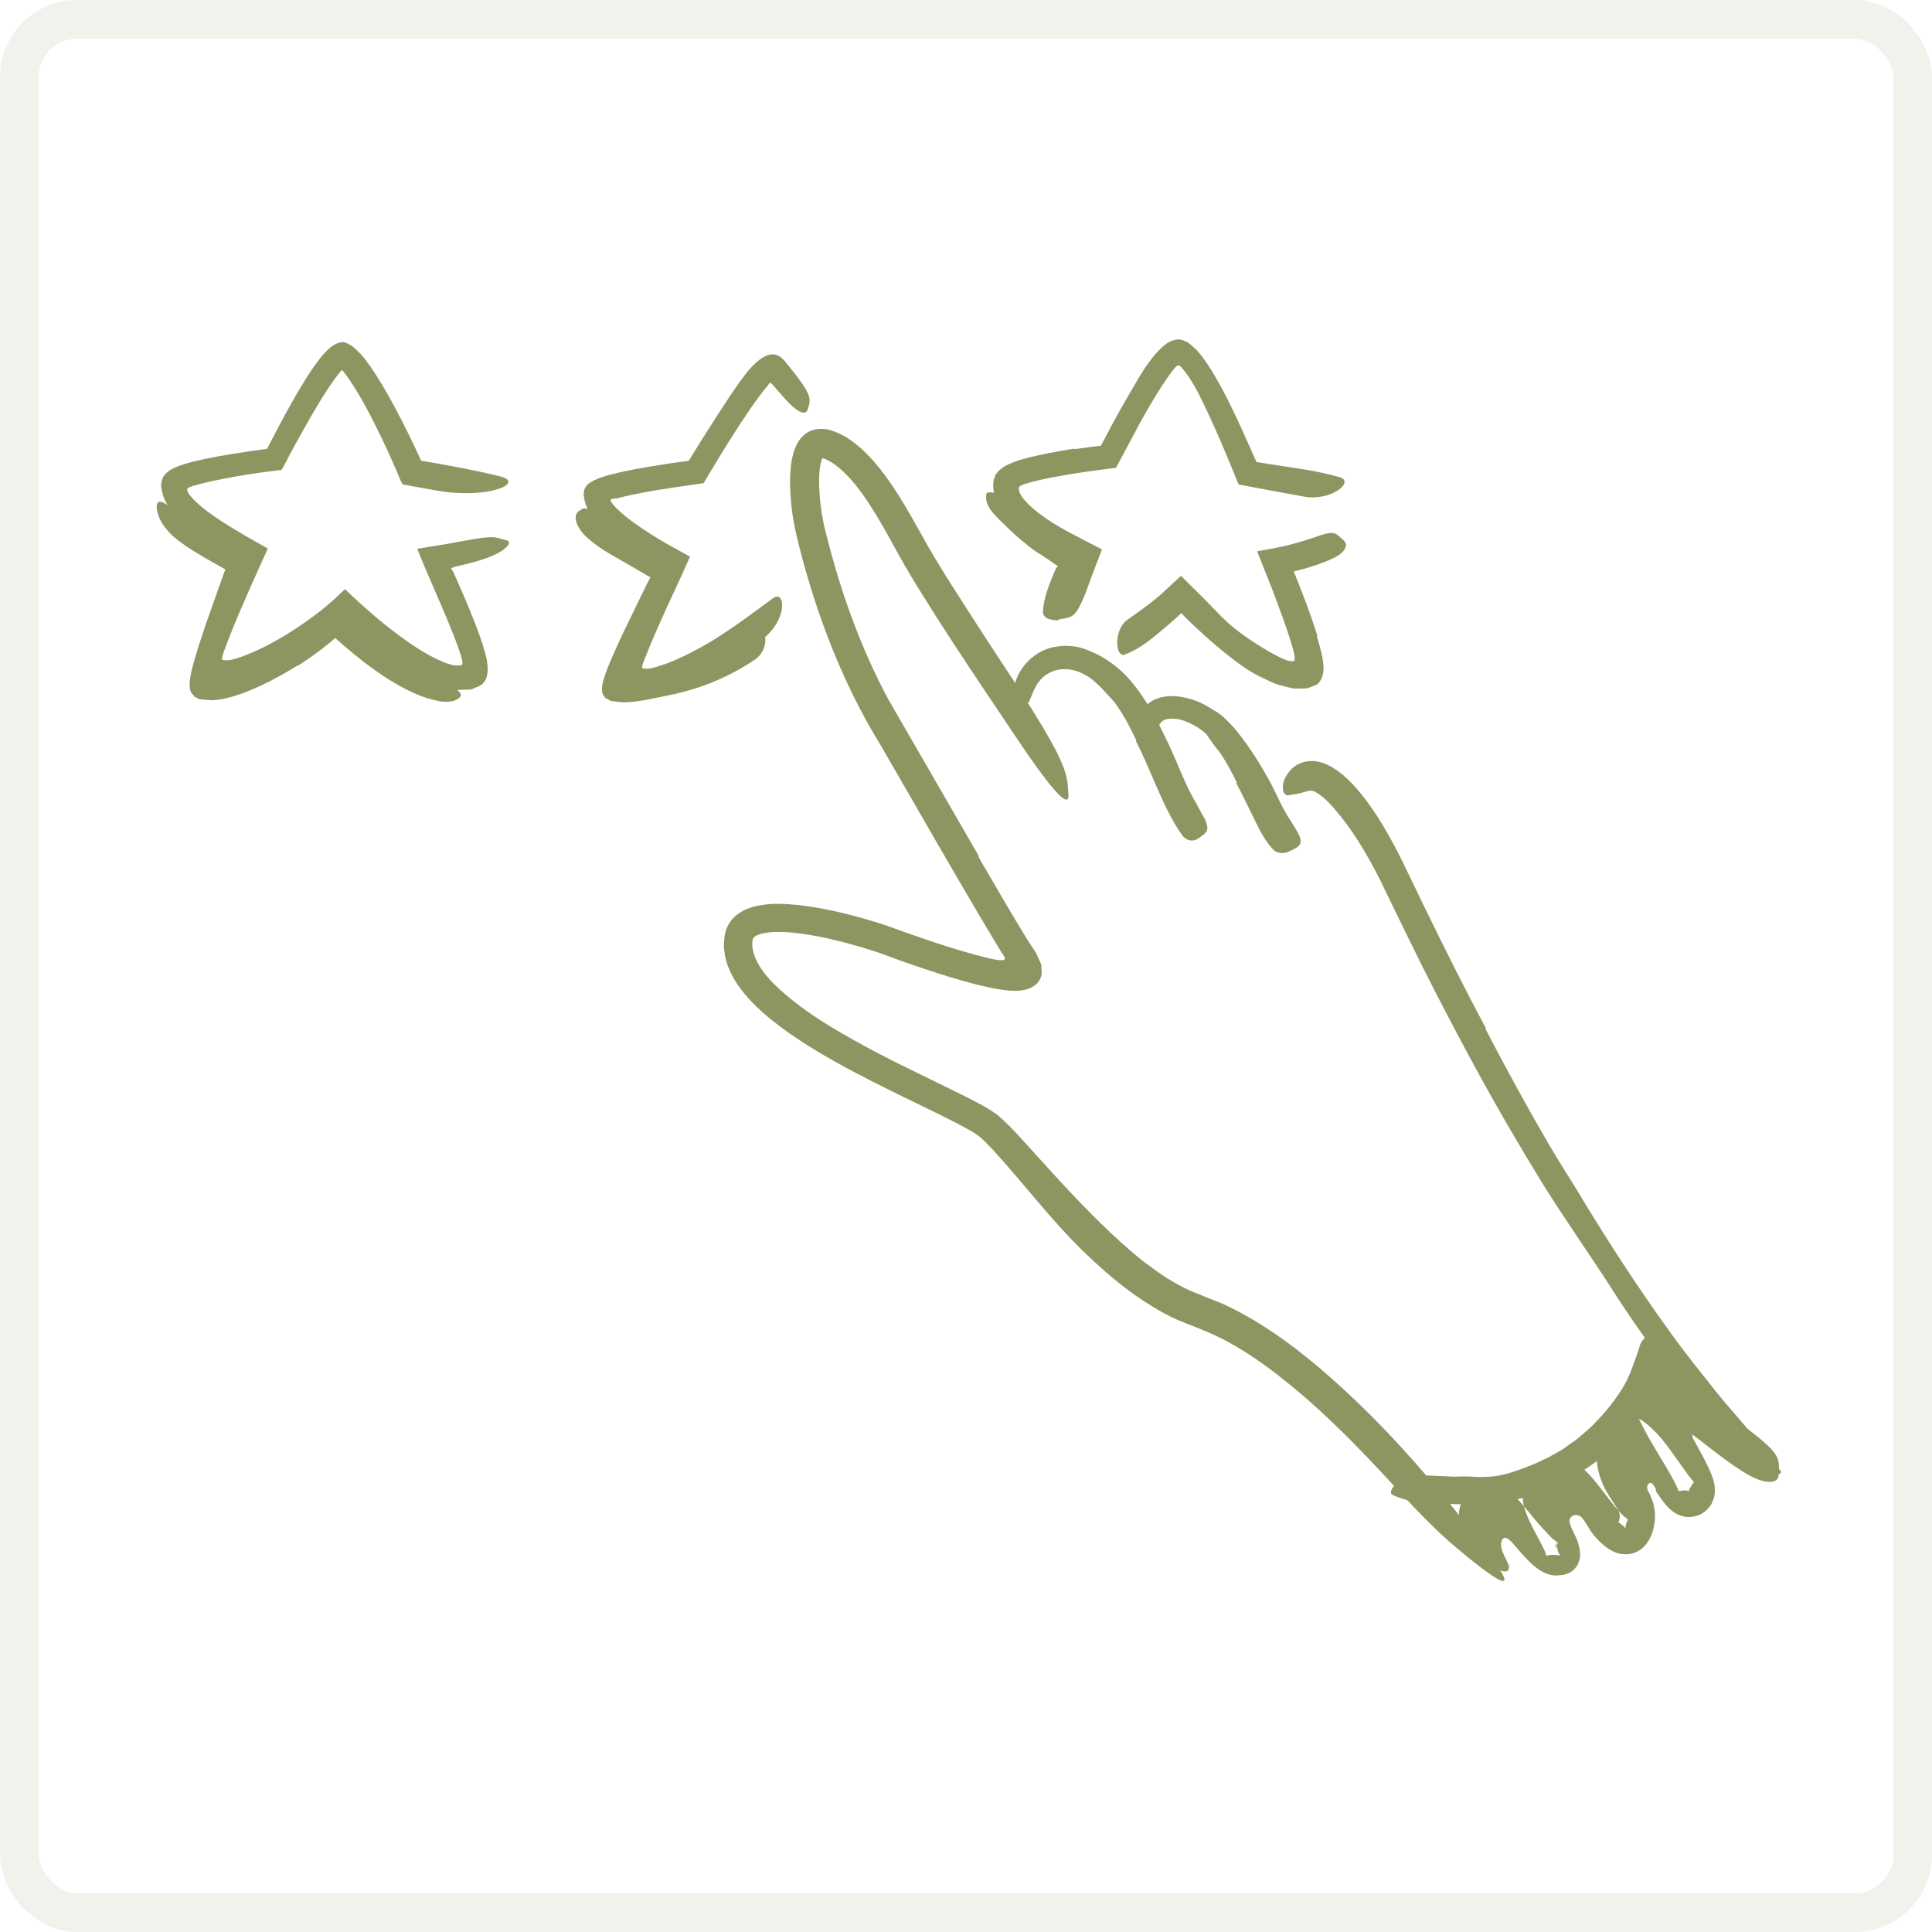 <svg width="50" height="50" viewBox="0 0 50 50" fill="none" xmlns="http://www.w3.org/2000/svg">
<rect x="0.5" y="0.5" width="49" height="49" rx="1.5" stroke="#6B7C3F" stroke-opacity="0.1"/>
<path fill-rule="evenodd" clip-rule="evenodd" d="M38.443 26.626C38.974 27.65 39.529 28.663 40.11 29.66C40.324 30.023 40.551 30.377 40.772 30.735C41.535 32.008 42.341 33.257 43.211 34.46C43.592 34.998 44.013 35.51 44.417 36.023C44.679 36.352 44.964 36.662 45.232 36.986C45.367 37.148 45.5 37.303 45.632 37.492C45.756 37.673 45.854 37.842 45.987 37.966C46.157 38.105 46.119 38.188 45.859 38.142C45.732 38.115 45.562 38.02 45.403 37.892C45.325 37.83 45.246 37.766 45.165 37.7C45.089 37.645 44.992 37.556 44.914 37.467C44.621 37.146 44.325 36.828 44.038 36.501C43.76 36.168 43.476 35.839 43.208 35.495C42.686 34.8 42.18 34.09 41.711 33.352C41.146 32.474 40.52 31.586 39.952 30.681C39.338 29.681 38.745 28.668 38.185 27.637C37.84 27.003 37.504 26.364 37.172 25.724C36.671 24.753 36.2 23.761 35.724 22.789C35.356 22.05 34.919 21.335 34.396 20.778C34.284 20.662 34.151 20.559 34.053 20.502C33.952 20.443 33.871 20.465 33.804 20.484C33.772 20.489 33.728 20.503 33.676 20.522C33.625 20.535 33.569 20.546 33.506 20.555C33.449 20.561 33.386 20.581 33.333 20.581C33.244 20.58 33.197 20.505 33.199 20.344C33.199 20.305 33.215 20.258 33.229 20.207C33.241 20.157 33.272 20.1 33.318 20.035C33.399 19.904 33.545 19.774 33.746 19.72C33.895 19.684 34.058 19.685 34.21 19.739C34.289 19.757 34.36 19.799 34.435 19.834C34.506 19.87 34.546 19.904 34.604 19.939C34.8 20.078 34.953 20.232 35.093 20.389C35.371 20.706 35.598 21.042 35.805 21.388C36.012 21.733 36.199 22.091 36.371 22.452C36.54 22.802 36.71 23.154 36.88 23.506C37.388 24.548 37.908 25.591 38.458 26.617L38.443 26.626Z" fill="#8F9561"/>
<path fill-rule="evenodd" clip-rule="evenodd" d="M32.009 20.254C31.886 19.998 31.749 19.746 31.592 19.506C31.534 19.419 31.461 19.345 31.401 19.259L31.242 19.033C31.232 19.004 31.173 18.952 31.107 18.903C30.975 18.803 30.814 18.717 30.652 18.656C30.508 18.605 30.352 18.587 30.226 18.607C30.14 18.615 30.092 18.658 30.057 18.684C30.029 18.715 29.998 18.754 29.963 18.833C29.937 18.875 29.809 18.885 29.689 18.811C29.632 18.772 29.567 18.712 29.541 18.625C29.524 18.537 29.521 18.419 29.606 18.322C29.671 18.23 29.759 18.176 29.848 18.12C29.93 18.085 30.028 18.043 30.104 18.036C30.271 18.002 30.412 18.014 30.548 18.032C30.817 18.077 31.053 18.159 31.272 18.294C31.405 18.379 31.533 18.433 31.705 18.595C31.804 18.696 31.906 18.797 31.996 18.907C32.193 19.148 32.371 19.403 32.536 19.665C32.638 19.827 32.733 19.992 32.826 20.158C32.967 20.41 33.082 20.676 33.215 20.931C33.318 21.128 33.455 21.31 33.566 21.511C33.591 21.555 33.617 21.598 33.635 21.645C33.7 21.822 33.65 21.899 33.459 21.99C33.415 22.01 33.373 22.033 33.329 22.049C33.184 22.103 33.024 22.073 32.938 21.975C32.675 21.688 32.542 21.355 32.372 21.019C32.25 20.77 32.128 20.515 31.993 20.265L32.009 20.254Z" fill="#8F9561"/>
<path fill-rule="evenodd" clip-rule="evenodd" d="M29.41 19.166C29.25 18.825 29.073 18.492 28.86 18.196C28.776 18.096 28.686 17.995 28.597 17.907C28.524 17.818 28.444 17.742 28.361 17.671C28.281 17.592 28.201 17.533 28.108 17.479C27.928 17.374 27.717 17.307 27.505 17.318C27.318 17.327 27.137 17.401 27.001 17.52C26.819 17.674 26.738 17.901 26.642 18.143C26.611 18.218 26.505 18.207 26.408 18.113C26.309 18.024 26.215 17.83 26.287 17.626C26.403 17.268 26.703 16.948 27.071 16.803C27.442 16.671 27.845 16.691 28.177 16.837C28.584 16.997 28.929 17.254 29.194 17.542C29.485 17.865 29.706 18.221 29.904 18.582C30.026 18.804 30.135 19.031 30.243 19.257C30.404 19.6 30.542 19.952 30.697 20.291C30.815 20.556 30.969 20.8 31.101 21.056C31.131 21.112 31.166 21.164 31.191 21.223C31.285 21.438 31.267 21.523 31.092 21.642C31.053 21.668 31.018 21.698 30.98 21.719C30.858 21.788 30.683 21.752 30.587 21.605C30.287 21.179 30.081 20.7 29.872 20.223C29.72 19.868 29.57 19.513 29.395 19.175L29.41 19.166Z" fill="#8F9561"/>
<path fill-rule="evenodd" clip-rule="evenodd" d="M25.324 22.179L25.97 23.288L26.297 23.839L26.486 24.153C26.591 24.323 26.698 24.494 26.814 24.663C26.858 24.767 26.915 24.878 26.95 24.974L26.96 25.195C26.954 25.248 26.937 25.327 26.872 25.412C26.814 25.486 26.75 25.524 26.679 25.563C26.534 25.632 26.328 25.657 26.085 25.634C25.964 25.622 25.839 25.603 25.711 25.578C25.649 25.567 25.584 25.551 25.521 25.537L25.356 25.5C24.784 25.357 24.239 25.183 23.695 24.998C23.427 24.907 23.143 24.804 22.89 24.708C22.637 24.618 22.372 24.535 22.108 24.46C21.58 24.312 21.041 24.189 20.517 24.137C20.255 24.111 19.992 24.108 19.775 24.149C19.669 24.169 19.581 24.205 19.536 24.238C19.495 24.27 19.486 24.285 19.477 24.337C19.418 24.694 19.685 25.13 20.058 25.491C20.72 26.137 21.585 26.644 22.449 27.112C23.322 27.583 24.226 27.994 25.137 28.454C25.367 28.578 25.588 28.681 25.844 28.88C26.055 29.065 26.235 29.252 26.406 29.44L27.421 30.557C28.098 31.286 28.789 31.996 29.545 32.61C29.887 32.868 30.236 33.127 30.613 33.31C30.801 33.417 30.988 33.471 31.192 33.562C31.407 33.654 31.634 33.724 31.837 33.835C32.671 34.244 33.412 34.784 34.1 35.361C34.981 36.109 35.798 36.922 36.557 37.781C37.319 38.636 38.033 39.529 38.696 40.452C39.111 41.024 38.957 41.029 38.457 40.665C38.207 40.484 37.868 40.211 37.476 39.87C37.09 39.525 36.669 39.097 36.232 38.62C35.456 37.777 34.67 36.947 33.823 36.205C32.976 35.476 32.072 34.786 31.086 34.405C30.875 34.312 30.509 34.191 30.239 34.044C29.951 33.902 29.688 33.732 29.43 33.557C28.919 33.204 28.468 32.799 28.034 32.385C27.179 31.547 26.461 30.589 25.694 29.754C25.581 29.631 25.463 29.513 25.358 29.422C25.267 29.349 25.116 29.259 24.969 29.18C24.672 29.018 24.353 28.863 24.035 28.707C23.397 28.397 22.747 28.085 22.104 27.744C21.462 27.402 20.825 27.038 20.222 26.592C19.922 26.368 19.63 26.125 19.366 25.833C19.106 25.541 18.86 25.191 18.763 24.743C18.75 24.625 18.724 24.506 18.739 24.385C18.744 24.323 18.747 24.265 18.756 24.201C18.774 24.128 18.788 24.054 18.825 23.985C18.886 23.842 18.999 23.724 19.114 23.642C19.23 23.559 19.349 23.513 19.462 23.477C19.916 23.351 20.312 23.389 20.702 23.426C21.477 23.52 22.207 23.715 22.93 23.949C23.647 24.209 24.319 24.448 25.028 24.65C25.203 24.7 25.379 24.748 25.553 24.79C25.632 24.81 25.707 24.827 25.787 24.839C25.827 24.846 25.867 24.85 25.908 24.851C25.944 24.849 26.004 24.849 26.008 24.804C25.987 24.729 25.926 24.67 25.889 24.599L25.719 24.319C24.72 22.653 23.766 20.968 22.796 19.295C22.022 18.039 21.425 16.646 20.991 15.235C20.881 14.881 20.78 14.524 20.69 14.165C20.597 13.812 20.514 13.429 20.479 13.056C20.444 12.679 20.422 12.3 20.493 11.898C20.512 11.797 20.537 11.696 20.58 11.591C20.622 11.487 20.694 11.36 20.788 11.276C20.974 11.091 21.275 11.061 21.509 11.139C21.841 11.242 22.088 11.43 22.315 11.633C22.538 11.839 22.728 12.066 22.903 12.3C23.247 12.769 23.529 13.266 23.802 13.755C24.329 14.719 24.954 15.646 25.555 16.583C25.824 16.994 26.089 17.397 26.361 17.812C27.356 19.363 27.611 19.902 27.635 20.347C27.641 20.448 27.661 20.574 27.647 20.643C27.596 20.876 27.112 20.295 26.363 19.18C25.809 18.353 25.24 17.515 24.678 16.655C24.397 16.225 24.119 15.789 23.844 15.347C23.57 14.914 23.293 14.43 23.052 13.983C22.804 13.533 22.551 13.098 22.265 12.71C21.986 12.332 21.642 11.986 21.33 11.87C21.316 11.866 21.301 11.861 21.286 11.855C21.284 11.854 21.284 11.855 21.284 11.855L21.282 11.856C21.283 11.859 21.28 11.856 21.281 11.859C21.279 11.863 21.239 11.967 21.227 12.055C21.211 12.15 21.202 12.259 21.199 12.372C21.192 12.832 21.253 13.331 21.376 13.801C21.745 15.283 22.266 16.749 22.982 18.086C23.767 19.445 24.553 20.806 25.338 22.166L25.324 22.179Z" fill="#8F9561"/>
<path fill-rule="evenodd" clip-rule="evenodd" d="M41.421 37.738C41.233 37.895 41.018 38.023 40.816 38.16C40.595 38.27 40.39 38.405 40.16 38.491C39.994 38.555 39.84 38.648 39.67 38.701C39.365 38.775 39.066 38.864 38.756 38.883C38.603 38.896 38.452 38.927 38.299 38.926L37.843 38.926C37.574 38.938 37.309 38.897 37.044 38.898C36.703 38.908 36.367 38.83 36.052 38.696C35.954 38.653 35.994 38.541 36.103 38.427C36.214 38.315 36.393 38.18 36.575 38.17C36.89 38.183 37.203 38.197 37.519 38.21C37.676 38.229 37.829 38.202 37.986 38.212C38.142 38.217 38.302 38.234 38.458 38.22C38.841 38.219 39.214 38.079 39.57 37.942C39.763 37.859 39.964 37.789 40.145 37.676C40.237 37.623 40.332 37.575 40.423 37.52L40.685 37.334C40.796 37.263 40.896 37.176 40.995 37.087C41.095 36.999 41.2 36.916 41.287 36.814C41.57 36.526 41.829 36.203 42.034 35.852C42.19 35.575 42.286 35.274 42.391 34.979C42.413 34.914 42.428 34.846 42.453 34.782C42.578 34.556 42.689 34.512 42.877 34.528C42.917 34.531 42.954 34.528 42.984 34.532C43.066 34.538 43.19 34.705 43.188 34.923C43.139 35.549 42.825 36.133 42.447 36.67C42.156 37.065 41.817 37.432 41.435 37.752L41.421 37.738Z" fill="#8F9561"/>
<path fill-rule="evenodd" clip-rule="evenodd" d="M42.855 38.544C42.841 38.512 42.82 38.469 42.785 38.424C42.768 38.403 42.743 38.378 42.716 38.377C42.69 38.376 42.674 38.391 42.661 38.407C42.633 38.438 42.617 38.488 42.633 38.538C42.641 38.563 42.653 38.588 42.668 38.615L42.69 38.657L42.707 38.692L42.716 38.714L42.745 38.789C42.811 38.941 42.839 39.141 42.831 39.326C42.819 39.415 42.806 39.508 42.784 39.59C42.762 39.666 42.732 39.752 42.68 39.849C42.617 39.949 42.536 40.08 42.336 40.171C42.136 40.258 41.934 40.224 41.813 40.179C41.585 40.083 41.485 39.975 41.383 39.879C41.339 39.835 41.303 39.793 41.265 39.75L41.212 39.687C41.196 39.668 41.204 39.675 41.196 39.666L41.152 39.598L41.054 39.438C41.016 39.381 40.978 39.317 40.922 39.261C40.862 39.213 40.775 39.192 40.71 39.223C40.646 39.253 40.608 39.321 40.62 39.383C40.628 39.447 40.656 39.509 40.686 39.576L40.787 39.789L40.811 39.848L40.848 39.952C40.863 40.024 40.885 40.071 40.889 40.166C40.891 40.211 40.895 40.251 40.89 40.3C40.88 40.359 40.863 40.42 40.841 40.475C40.792 40.571 40.682 40.684 40.605 40.706C40.562 40.725 40.517 40.743 40.475 40.755L40.376 40.767C40.314 40.774 40.244 40.778 40.158 40.764C40.083 40.749 40.017 40.725 39.959 40.697C39.736 40.583 39.601 40.439 39.472 40.306C39.339 40.165 39.253 40.053 39.153 39.942C39.108 39.893 39.064 39.849 39.015 39.819C38.991 39.805 38.963 39.79 38.933 39.798C38.9 39.806 38.883 39.844 38.864 39.868C38.823 40.005 38.869 40.121 38.909 40.215C38.955 40.313 39 40.41 39.046 40.508C39.06 40.535 39.054 40.561 39.048 40.588C39.044 40.621 39.029 40.652 39.001 40.661C38.941 40.678 38.865 40.676 38.688 40.565C38.52 40.459 38.237 40.205 38.021 39.883C37.905 39.721 37.839 39.569 37.791 39.423C37.759 39.289 37.745 39.159 37.772 39.049C37.803 38.89 37.879 38.736 38.025 38.57C38.074 38.531 38.113 38.485 38.17 38.452C38.226 38.419 38.288 38.399 38.336 38.385C38.433 38.363 38.503 38.356 38.581 38.368C38.731 38.39 38.905 38.452 39.14 38.669C39.373 38.863 39.626 39.226 39.886 39.511L40.072 39.712C40.114 39.757 40.134 39.776 40.164 39.803C40.219 39.854 40.273 39.896 40.303 39.913C40.316 39.931 40.332 39.88 40.286 40.011C40.273 40.051 40.269 40.095 40.265 40.112L40.265 40.131V40.141V40.143C40.267 40.348 40.263 39.864 40.264 39.914L40.264 39.914V39.913L40.265 39.911L40.267 39.911C40.267 39.916 40.282 39.99 40.294 40.026C40.313 40.08 40.309 40.095 40.313 40.118C40.317 40.141 40.324 40.164 40.335 40.186C40.346 40.209 40.361 40.23 40.379 40.25C40.38 40.253 40.378 40.254 40.38 40.258C40.382 40.261 40.385 40.265 40.39 40.268C40.402 40.275 40.366 40.252 40.356 40.251C40.339 40.246 40.323 40.244 40.308 40.244C40.299 40.244 40.295 40.247 40.283 40.246L40.227 40.24C40.157 40.234 40.072 40.246 40.022 40.265C40.015 40.252 40.019 40.245 40.007 40.214C39.993 40.168 39.941 40.055 39.897 39.975L39.761 39.716C39.573 39.373 39.428 39.04 39.413 38.827C39.395 38.606 39.412 38.462 39.475 38.282C39.519 38.16 39.608 38.022 39.733 37.913C39.858 37.804 40.024 37.73 40.181 37.714C40.343 37.694 40.485 37.727 40.584 37.775C40.692 37.823 40.799 37.882 40.926 37.975C41.184 38.16 41.482 38.605 41.77 38.96L41.881 39.091L41.942 39.157C41.982 39.198 42.023 39.24 42.058 39.268C42.093 39.299 42.129 39.32 42.129 39.32C42.102 39.383 42.07 39.473 42.069 39.514C42.064 39.559 42.076 39.577 42.067 39.556C42.061 39.545 42.056 39.541 42.032 39.51C42.011 39.487 41.991 39.477 41.947 39.44C41.928 39.425 41.907 39.413 41.887 39.402C41.881 39.399 41.884 39.406 41.884 39.4C41.886 39.395 41.888 39.39 41.891 39.386C41.907 39.352 41.913 39.31 41.919 39.281C41.92 39.248 41.925 39.223 41.915 39.19C41.915 39.176 41.91 39.158 41.901 39.138L41.891 39.109C41.89 39.101 41.865 39.065 41.854 39.044C41.74 38.852 41.568 38.62 41.49 38.433C41.403 38.241 41.358 38.068 41.335 37.897C41.297 37.559 41.369 37.185 41.547 36.896C41.631 36.759 41.771 36.618 41.95 36.592C42.12 36.574 42.248 36.628 42.378 36.694C42.536 36.776 42.697 36.906 42.866 37.083C43.034 37.261 43.204 37.489 43.364 37.72L43.602 38.051C43.672 38.149 43.713 38.204 43.767 38.273C43.791 38.303 43.818 38.335 43.833 38.349C43.836 38.352 43.844 38.361 43.842 38.358C43.858 38.333 43.795 38.41 43.767 38.464C43.736 38.511 43.718 38.53 43.713 38.576C43.711 38.591 43.707 38.587 43.708 38.596C43.708 38.599 43.709 38.603 43.712 38.606C43.695 38.573 43.706 38.596 43.702 38.589L43.702 38.591C43.693 38.584 43.682 38.579 43.672 38.577C43.661 38.579 43.608 38.567 43.569 38.571C43.546 38.572 43.534 38.579 43.503 38.581C43.477 38.583 43.426 38.591 43.439 38.588C43.438 38.586 43.441 38.59 43.438 38.583C43.432 38.562 43.42 38.529 43.405 38.494C43.341 38.351 43.248 38.189 43.158 38.032L42.824 37.474C42.547 37.007 42.294 36.528 42.225 36.178C42.188 35.993 42.151 35.828 42.192 35.638C42.231 35.451 42.376 35.245 42.586 35.181C42.701 35.142 42.819 35.142 42.911 35.166C43.006 35.188 43.058 35.239 43.13 35.277C43.276 35.361 43.46 35.443 43.693 35.646C43.922 35.864 44.163 36.098 44.413 36.316C44.558 36.444 44.624 36.498 44.707 36.566L44.954 36.767C45.101 36.882 45.246 36.994 45.394 37.108C45.937 37.54 46.058 37.704 46.036 38.005C46.032 38.073 46.038 38.148 46.025 38.209C45.992 38.417 45.61 38.406 45.15 38.111C44.537 37.747 43.604 36.928 43.811 37.16C43.787 37.174 43.816 37.225 43.816 37.218C43.816 37.218 43.814 37.217 43.813 37.219L43.811 37.22L43.811 37.221L43.856 37.301L44.083 37.717C44.16 37.867 44.235 38.003 44.317 38.227L44.349 38.331C44.36 38.374 44.371 38.428 44.378 38.49C44.381 38.537 44.382 38.586 44.378 38.633L44.375 38.671C44.371 38.694 44.367 38.718 44.361 38.741C44.349 38.787 44.333 38.834 44.313 38.877C44.29 38.946 44.177 39.093 44.065 39.158C43.963 39.233 43.752 39.282 43.599 39.252C43.512 39.235 43.453 39.211 43.385 39.177C43.346 39.157 43.338 39.149 43.325 39.141L43.286 39.112C43.226 39.067 43.204 39.043 43.177 39.016C43.123 38.961 43.093 38.923 43.06 38.882C42.998 38.803 42.952 38.736 42.905 38.667L42.865 38.609C42.86 38.599 42.863 38.603 42.861 38.6L42.85 38.576L42.855 38.544Z" fill="#8F9561"/>
<path fill-rule="evenodd" clip-rule="evenodd" d="M6.462 17.581L6.272 17.644C6.228 17.651 6.069 17.703 5.974 17.714C5.866 17.727 5.762 17.729 5.656 17.738C5.55 17.746 5.465 17.713 5.369 17.703C5.321 17.689 5.286 17.653 5.244 17.63L5.183 17.59L5.175 17.586C5.156 17.602 5.202 17.562 5.196 17.566L5.195 17.565L5.194 17.563L5.19 17.56L5.175 17.546L5.148 17.521C5.071 17.464 5.072 17.359 5.068 17.253C5.068 17.144 5.101 17.016 5.138 16.891C5.154 16.829 5.175 16.766 5.197 16.703L5.25 16.553C5.352 16.276 5.462 16.011 5.573 15.745L5.916 14.957L6.091 14.565L6.144 14.458L6.085 14.42L5.845 14.278C5.591 14.126 5.335 13.971 5.084 13.795C4.959 13.704 4.834 13.612 4.713 13.503C4.652 13.451 4.593 13.392 4.535 13.331C4.505 13.302 4.478 13.265 4.45 13.232C4.425 13.201 4.391 13.161 4.358 13.102C4.234 12.931 4.188 12.739 4.168 12.553C4.178 12.469 4.195 12.376 4.248 12.304C4.302 12.236 4.373 12.179 4.46 12.135C4.542 12.089 4.643 12.053 4.731 12.024L4.799 12.002L4.845 11.989L4.935 11.964C5.174 11.902 5.409 11.855 5.643 11.811C5.877 11.768 6.11 11.731 6.344 11.696L6.694 11.646C6.842 11.625 6.862 11.624 6.906 11.62C6.92 11.604 6.928 11.582 6.94 11.563L7.012 11.423L7.186 11.09C7.302 10.867 7.422 10.646 7.546 10.426C7.67 10.206 7.798 9.988 7.935 9.772C8.003 9.664 8.074 9.557 8.15 9.451C8.187 9.398 8.226 9.345 8.268 9.292C8.31 9.24 8.345 9.192 8.419 9.116C8.537 8.991 8.671 8.882 8.828 8.858C8.913 8.841 8.985 8.885 9.053 8.923C9.126 8.952 9.183 9.024 9.248 9.075C9.384 9.206 9.438 9.286 9.514 9.387C9.588 9.483 9.651 9.581 9.716 9.68C9.969 10.074 10.191 10.478 10.398 10.885C10.531 11.146 10.662 11.409 10.785 11.676L10.867 11.854C10.883 11.877 10.885 11.917 10.911 11.926L11.221 11.977C11.793 12.077 12.363 12.187 12.927 12.324C13.63 12.495 12.619 12.931 11.304 12.696L10.864 12.618L10.427 12.538C10.348 12.429 10.306 12.273 10.244 12.143C10.115 11.844 10.006 11.605 9.877 11.336C9.625 10.818 9.359 10.294 9.053 9.841L8.938 9.679L8.879 9.608L8.873 9.598C8.87 9.591 8.861 9.577 8.851 9.582C8.83 9.599 8.866 9.547 8.752 9.688C8.67 9.792 8.59 9.906 8.511 10.024C8.197 10.499 7.909 11.015 7.625 11.533C7.582 11.612 7.54 11.691 7.497 11.77L7.402 11.955C7.364 12.024 7.327 12.093 7.287 12.16L6.788 12.225L6.447 12.274C6.22 12.31 5.993 12.349 5.767 12.393C5.542 12.437 5.316 12.486 5.102 12.546L4.966 12.586C4.941 12.594 4.927 12.599 4.909 12.607C4.878 12.619 4.829 12.642 4.847 12.685C4.851 12.712 4.863 12.738 4.875 12.762L4.898 12.796L4.956 12.868C5.05 12.974 5.166 13.077 5.289 13.175C5.5 13.342 5.735 13.494 5.974 13.642L6.34 13.861L6.931 14.196L6.512 15.125L6.205 15.829C6.105 16.064 6.008 16.3 5.916 16.537L5.802 16.841C5.782 16.895 5.764 16.95 5.75 17.008C5.748 17.029 5.736 17.062 5.757 17.076C5.78 17.08 5.803 17.087 5.827 17.089C5.877 17.091 5.927 17.085 5.977 17.077L6.052 17.059C6.1 17.048 6.149 17.03 6.198 17.014C6.394 16.951 6.588 16.862 6.78 16.772C7.162 16.583 7.532 16.36 7.885 16.113C8.223 15.869 8.444 15.715 8.927 15.246C9.071 15.384 9.228 15.533 9.363 15.653L9.669 15.921C9.875 16.098 10.087 16.266 10.302 16.428C10.52 16.586 10.738 16.744 10.967 16.876C11.079 16.947 11.198 17.002 11.313 17.063L11.489 17.138C11.541 17.164 11.625 17.188 11.646 17.193C11.718 17.216 11.804 17.23 11.88 17.221C11.915 17.214 11.971 17.221 11.968 17.169C11.97 17.128 11.962 17.089 11.952 17.05C11.943 17.012 11.932 16.974 11.92 16.938L11.869 16.787C11.823 16.655 11.773 16.524 11.722 16.393C11.618 16.132 11.508 15.871 11.395 15.612L11.003 14.702C10.936 14.537 10.861 14.368 10.798 14.202C11.025 14.165 11.253 14.129 11.484 14.091C11.74 14.045 11.951 14.007 12.13 13.975C12.286 13.947 12.412 13.927 12.516 13.915C12.725 13.89 12.85 13.903 12.969 13.944C13.026 13.966 13.092 13.971 13.137 13.993C13.212 14.024 13.172 14.125 13.013 14.237C12.855 14.348 12.593 14.459 12.251 14.55C12.092 14.593 11.911 14.637 11.766 14.67C11.736 14.682 11.705 14.694 11.673 14.707C11.683 14.727 11.698 14.748 11.709 14.765L11.724 14.788C11.728 14.796 11.724 14.784 11.736 14.809L11.769 14.884C11.857 15.085 11.945 15.287 12.033 15.49C12.12 15.694 12.205 15.901 12.287 16.112L12.408 16.434L12.465 16.598L12.492 16.683L12.534 16.823C12.663 17.246 12.693 17.685 12.315 17.791L12.197 17.841C12.153 17.851 12.1 17.846 12.052 17.849C11.952 17.849 11.857 17.861 11.753 17.851C11.653 17.845 11.531 17.801 11.424 17.771C11.355 17.754 11.298 17.727 11.238 17.703C10.761 17.504 10.365 17.24 9.981 16.964C9.743 16.79 9.513 16.609 9.29 16.42L8.958 16.133C8.918 16.098 8.934 16.112 8.931 16.109L8.93 16.108L8.929 16.105C8.927 16.106 8.929 16.104 8.923 16.108C8.819 16.201 8.711 16.283 8.604 16.37C8.387 16.534 8.167 16.694 7.938 16.839C7.481 17.133 7.006 17.397 6.469 17.595L6.462 17.581Z" fill="#8F9561"/>
<path fill-rule="evenodd" clip-rule="evenodd" d="M34.078 16.454L34.152 16.718C34.188 16.846 34.221 16.976 34.237 17.098C34.275 17.352 34.247 17.54 34.116 17.688C34.036 17.753 33.934 17.768 33.845 17.81C33.741 17.825 33.623 17.816 33.515 17.82C33.402 17.813 33.278 17.766 33.161 17.741C33.042 17.72 32.92 17.659 32.863 17.632C32.651 17.536 32.452 17.439 32.269 17.318C31.949 17.103 31.656 16.867 31.373 16.623C31.233 16.5 31.095 16.375 30.959 16.249L30.756 16.058C30.716 16.019 30.703 16.005 30.69 15.99L30.645 15.943C30.621 15.917 30.595 15.889 30.57 15.867L30.438 15.992L30.311 16.105L30.164 16.231C29.84 16.505 29.513 16.789 29.109 16.941C28.859 17.029 28.817 16.29 29.177 16.04C29.365 15.91 29.549 15.775 29.73 15.638L29.864 15.534C29.914 15.493 29.93 15.483 30.041 15.387L30.564 14.903C30.789 15.127 31.015 15.352 31.243 15.579C31.366 15.705 31.49 15.832 31.614 15.96C31.964 16.314 32.398 16.601 32.816 16.848C32.931 16.913 33.047 16.98 33.163 17.029C33.216 17.056 33.223 17.059 33.254 17.07C33.279 17.08 33.305 17.093 33.334 17.097C33.362 17.102 33.392 17.114 33.423 17.11C33.449 17.107 33.497 17.122 33.502 17.086C33.513 17.031 33.5 16.973 33.49 16.912L33.477 16.855C33.472 16.833 33.471 16.824 33.456 16.774L33.382 16.527C33.33 16.363 33.273 16.198 33.215 16.034L32.94 15.288C32.811 14.965 32.684 14.643 32.556 14.322C32.551 14.303 32.532 14.277 32.539 14.265C32.814 14.222 33.092 14.168 33.372 14.101C33.559 14.052 33.742 13.996 33.923 13.939L34.166 13.856C34.466 13.759 34.548 13.769 34.688 13.908C34.72 13.939 34.758 13.967 34.788 14C34.897 14.103 34.8 14.3 34.552 14.422C34.288 14.554 34.019 14.644 33.744 14.722L33.536 14.776L33.488 14.787L33.486 14.791L33.483 14.796C33.48 14.803 33.482 14.807 33.484 14.81C33.491 14.816 33.493 14.815 33.493 14.815C33.706 15.339 33.911 15.884 34.094 16.448L34.078 16.454Z" fill="#8F9561"/>
<path fill-rule="evenodd" clip-rule="evenodd" d="M27.809 11.625L28.24 11.565L28.441 11.54C28.471 11.537 28.467 11.54 28.483 11.54C28.489 11.534 28.495 11.525 28.501 11.516L28.594 11.341L28.798 10.957C28.936 10.703 29.077 10.449 29.225 10.197C29.388 9.922 29.54 9.639 29.739 9.37C29.784 9.308 29.832 9.247 29.884 9.185C29.906 9.16 29.943 9.115 29.99 9.069C30.032 9.023 30.076 8.98 30.123 8.944C30.214 8.865 30.316 8.813 30.424 8.792C30.538 8.764 30.644 8.814 30.739 8.86C30.808 8.91 30.867 8.971 30.93 9.025C30.993 9.075 31.053 9.159 31.082 9.193C31.155 9.282 31.214 9.372 31.275 9.462C31.393 9.643 31.498 9.825 31.598 10.009C31.798 10.377 31.975 10.751 32.146 11.127L32.451 11.806L32.498 11.914L32.516 11.953C32.524 11.964 32.544 11.96 32.557 11.964L32.838 12.008C33.455 12.107 34.08 12.175 34.681 12.354C35.056 12.465 34.461 12.976 33.752 12.853L32.812 12.681L32.175 12.56L32.059 12.538C32.038 12.508 32.027 12.466 32.011 12.431L31.921 12.212L31.812 11.945C31.573 11.369 31.32 10.789 31.042 10.232C30.962 10.07 30.87 9.915 30.773 9.765C30.723 9.696 30.673 9.619 30.619 9.558C30.578 9.506 30.574 9.503 30.545 9.478C30.522 9.451 30.485 9.447 30.458 9.471C30.43 9.493 30.415 9.51 30.384 9.546C30.271 9.686 30.161 9.848 30.054 10.012C29.853 10.323 29.665 10.652 29.482 10.984L28.882 12.107L28.466 12.16C27.943 12.23 27.418 12.308 26.911 12.422C26.816 12.445 26.72 12.468 26.628 12.494C26.544 12.518 26.511 12.528 26.455 12.551C26.405 12.569 26.345 12.608 26.369 12.669C26.376 12.723 26.397 12.776 26.427 12.823C26.448 12.861 26.509 12.94 26.572 13.005C26.634 13.072 26.705 13.134 26.778 13.196C26.923 13.318 27.085 13.428 27.249 13.534C27.377 13.616 27.509 13.691 27.643 13.764L28.08 13.992L28.396 14.155L28.477 14.197L28.517 14.218C28.518 14.229 28.509 14.244 28.505 14.257L28.442 14.42L28.227 14.982C28.18 15.109 28.14 15.235 28.089 15.361C27.902 15.827 27.8 15.958 27.601 15.995C27.556 16.003 27.508 16.019 27.466 16.018C27.326 16.015 27.308 15.784 27.419 15.426C27.501 15.161 27.591 14.894 27.686 14.626L27.72 14.528L27.719 14.516L27.715 14.498C27.71 14.489 27.686 14.492 27.679 14.49L27.677 14.49L27.654 14.478L27.605 14.452L27.509 14.4L27.315 14.293C27.186 14.22 27.058 14.144 26.929 14.062C26.672 13.897 26.415 13.723 26.168 13.481C26.122 13.434 26.076 13.392 26.032 13.335L25.965 13.253C25.938 13.22 25.909 13.166 25.882 13.123C25.761 12.943 25.707 12.739 25.703 12.551L25.718 12.412C25.745 12.373 25.745 12.321 25.771 12.282C25.817 12.203 25.89 12.143 25.969 12.086C26.056 12.034 26.152 11.991 26.251 11.953L26.395 11.905L26.486 11.878C26.939 11.755 27.37 11.682 27.806 11.61L27.809 11.625Z" fill="#8F9561"/>
<path fill-rule="evenodd" clip-rule="evenodd" d="M15.93 12.891L15.863 12.909L15.847 12.912L15.828 12.916C15.817 12.918 15.798 12.925 15.802 12.939C15.801 12.95 15.803 12.961 15.807 12.972C15.81 12.978 15.811 12.983 15.816 12.991L15.876 13.068C15.971 13.177 16.091 13.285 16.219 13.387C16.478 13.593 16.771 13.782 17.07 13.963L17.199 14.04L17.39 14.148L17.858 14.406L17.566 15.055C17.314 15.593 17.064 16.134 16.836 16.678L16.685 17.053C16.662 17.108 16.638 17.166 16.621 17.231C16.618 17.247 16.614 17.264 16.617 17.281C16.62 17.299 16.642 17.293 16.655 17.299C16.685 17.31 16.716 17.305 16.748 17.307C16.781 17.306 16.813 17.299 16.847 17.295C16.879 17.29 16.907 17.281 16.987 17.26C17.467 17.118 17.939 16.873 18.381 16.613C18.948 16.27 19.483 15.866 20 15.485C20.157 15.366 20.262 15.491 20.237 15.732C20.214 15.975 20.04 16.322 19.708 16.559C19.122 16.978 18.506 17.334 17.838 17.622C17.668 17.692 17.498 17.76 17.318 17.816C17.273 17.83 17.23 17.846 17.182 17.857L17.014 17.901C16.855 17.945 16.702 17.942 16.549 17.962C16.469 17.978 16.413 17.948 16.344 17.943C16.282 17.928 16.205 17.931 16.165 17.89L16.093 17.843L16.057 17.82L16.048 17.814L16.043 17.811C16.024 17.827 16.068 17.787 16.063 17.791L16.062 17.79L16.06 17.788L16.042 17.772C15.998 17.73 15.967 17.693 15.959 17.634C15.908 17.417 16.043 17.065 16.141 16.816C16.306 16.424 16.473 16.03 16.642 15.631L16.895 15.037L17.011 14.775L17.057 14.678L17.06 14.672L16.964 14.612L16.694 14.45C16.495 14.328 16.297 14.202 16.103 14.066C15.909 13.929 15.716 13.783 15.536 13.605C15.443 13.505 15.369 13.439 15.273 13.283C15.167 13.135 15.125 12.967 15.105 12.804L15.11 12.751C15.117 12.533 15.343 12.438 15.54 12.361L15.688 12.313L15.798 12.283L16.015 12.23C16.304 12.164 16.591 12.113 16.877 12.065L17.397 11.983L17.823 11.927C17.946 11.728 18.069 11.529 18.192 11.332C18.334 11.109 18.476 10.887 18.618 10.665C18.805 10.381 18.987 10.097 19.191 9.819C19.242 9.75 19.295 9.681 19.351 9.612L19.444 9.505C19.486 9.458 19.535 9.415 19.581 9.37C19.678 9.288 19.783 9.215 19.897 9.184C20.013 9.15 20.139 9.185 20.217 9.255C20.298 9.321 20.369 9.417 20.442 9.51L20.595 9.701C20.925 10.132 20.994 10.297 20.932 10.496C20.918 10.541 20.909 10.594 20.888 10.631C20.818 10.754 20.601 10.641 20.33 10.338L20.03 9.996C19.964 9.916 19.972 9.935 19.956 9.922C19.944 9.916 19.937 9.91 19.927 9.909C19.902 9.917 19.891 9.945 19.885 9.958C19.884 9.959 19.884 9.961 19.882 9.965L19.851 10.001L19.785 10.08L19.654 10.25C19.307 10.72 18.973 11.247 18.648 11.774C18.502 12.017 18.356 12.261 18.209 12.505L17.477 12.609L16.952 12.693C16.605 12.753 16.255 12.818 15.935 12.906L15.93 12.891Z" fill="#8F9561"/>
<path fill-rule="evenodd" clip-rule="evenodd" d="M7.699 17.223C7.392 17.415 7.076 17.592 6.745 17.747C6.579 17.823 6.409 17.895 6.233 17.958C6.142 17.986 6.056 18.019 5.961 18.043L5.819 18.078C5.768 18.092 5.736 18.093 5.644 18.108C5.466 18.139 5.321 18.108 5.16 18.095L5.014 18.018C5.031 17.985 4.998 17.993 4.994 17.978L4.965 17.948C4.953 17.925 4.934 17.906 4.929 17.878C4.893 17.776 4.906 17.638 4.929 17.504C4.971 17.277 4.998 17.207 5.03 17.087L5.128 16.758L5.341 16.112L5.786 14.857L5.832 14.736C5.767 14.697 5.407 14.501 5.155 14.348C4.932 14.214 4.707 14.075 4.498 13.892C4.296 13.712 4.085 13.461 4.055 13.126C4.054 12.913 4.201 12.98 4.344 13.077C4.502 13.178 4.669 13.235 4.843 13.401C5.017 13.572 5.253 13.73 5.489 13.885L5.857 14.113L6.492 14.483L6.28 15.069L6.161 15.38C6.08 15.586 6 15.793 5.919 16.001C5.805 16.291 5.707 16.593 5.621 16.898C5.578 17.05 5.538 17.203 5.503 17.354L5.476 17.477C5.471 17.503 5.465 17.529 5.466 17.557C5.466 17.582 5.496 17.576 5.512 17.583C5.538 17.586 5.566 17.588 5.594 17.585C5.598 17.586 5.679 17.575 5.751 17.555C5.893 17.523 6.037 17.472 6.18 17.416C6.466 17.303 6.747 17.163 7.021 17.009C7.389 16.799 7.746 16.565 8.079 16.303C8.164 16.238 8.241 16.174 8.327 16.099C8.45 15.993 8.561 15.882 8.677 15.777L9.028 16.11L9.274 16.329C9.437 16.472 9.605 16.608 9.775 16.74C10.173 17.041 10.598 17.294 11.03 17.487C11.125 17.534 11.222 17.554 11.316 17.595C11.403 17.622 11.473 17.64 11.532 17.664C11.588 17.679 11.631 17.689 11.668 17.709C11.745 17.751 11.778 17.772 11.833 17.846C11.856 17.876 11.889 17.905 11.909 17.936C11.944 17.987 11.927 18.041 11.839 18.093C11.748 18.154 11.602 18.172 11.42 18.155C10.905 18.071 10.471 17.837 10.058 17.582C9.648 17.323 9.265 17.024 8.897 16.708L8.68 16.517C8.68 16.517 8.68 16.515 8.68 16.513L8.678 16.513H8.677L8.678 16.511L8.646 16.539C8.547 16.626 8.444 16.705 8.342 16.786C8.135 16.943 7.924 17.094 7.707 17.233L7.699 17.223Z" fill="#8F9561"/>
<path fill-rule="evenodd" clip-rule="evenodd" d="M16.806 16.196L16.467 16.9L16.308 17.253L16.233 17.429L16.198 17.517L16.187 17.537C16.172 17.572 16.147 17.64 16.207 17.635L16.213 17.637C16.231 17.64 16.253 17.645 16.274 17.646C16.272 17.648 16.328 17.646 16.362 17.644L16.479 17.632C16.635 17.616 16.795 17.589 16.954 17.554C17.272 17.485 17.591 17.395 17.901 17.281C18.177 17.181 18.446 17.055 18.695 16.909C19.018 16.723 19.307 16.496 19.602 16.301C19.695 16.242 19.789 16.345 19.805 16.513C19.825 16.684 19.748 16.923 19.551 17.06C18.856 17.536 18.097 17.834 17.293 17.998C17.081 18.04 16.869 18.082 16.656 18.124C16.542 18.138 16.442 18.161 16.315 18.167C16.131 18.192 15.975 18.159 15.812 18.142L15.702 18.082L15.647 18.052C15.659 18.017 15.622 18.016 15.616 17.995C15.533 17.854 15.603 17.631 15.672 17.428C15.716 17.306 15.729 17.277 15.759 17.204L15.838 17.017C15.944 16.77 16.057 16.529 16.171 16.288L16.599 15.405L16.746 15.107L16.833 14.943C16.642 14.831 16.453 14.721 16.265 14.612C15.932 14.416 15.589 14.248 15.272 13.98C15.203 13.919 15.132 13.862 15.07 13.783C14.954 13.642 14.902 13.511 14.899 13.414C14.894 13.315 14.933 13.254 15.004 13.21C15.035 13.19 15.065 13.168 15.097 13.16C15.213 13.141 15.292 13.233 15.388 13.349C15.546 13.54 15.814 13.72 16.092 13.893C16.232 13.98 16.378 14.066 16.527 14.152L17.035 14.44C17.201 14.533 17.367 14.626 17.535 14.719C17.297 15.212 17.058 15.707 16.819 16.201L16.806 16.196Z" fill="#8F9561"/>
<path fill-rule="evenodd" clip-rule="evenodd" d="M27.371 14.667C27.447 14.689 27.148 14.498 26.98 14.379C26.91 14.331 26.832 14.296 26.764 14.244C26.522 14.062 26.288 13.867 26.067 13.648C25.97 13.547 25.863 13.459 25.765 13.348C25.643 13.217 25.486 13.032 25.526 12.79C25.537 12.715 25.678 12.741 25.818 12.769C25.956 12.801 26.091 12.797 26.112 12.837C26.195 13.006 26.422 13.24 26.636 13.485C26.767 13.634 26.954 13.728 27.122 13.843L27.403 14.034L27.545 14.129L27.616 14.176L27.726 14.244L27.997 14.411L28.03 14.431C28.035 14.435 28.042 14.437 28.045 14.442L28.037 14.46L28.002 14.535L27.936 14.681L27.768 15.043C27.723 15.14 27.68 15.237 27.643 15.337C27.585 15.491 27.558 15.654 27.518 15.813C27.509 15.848 27.505 15.884 27.493 15.918C27.45 16.045 27.4 16.07 27.255 16.044C27.222 16.037 27.188 16.033 27.156 16.024C27.048 15.995 26.983 15.91 26.991 15.806C27.014 15.5 27.12 15.208 27.238 14.921L27.307 14.761L27.341 14.684L27.344 14.686C27.346 14.688 27.361 14.678 27.357 14.675L27.371 14.667Z" fill="#8F9561"/>
</svg>
